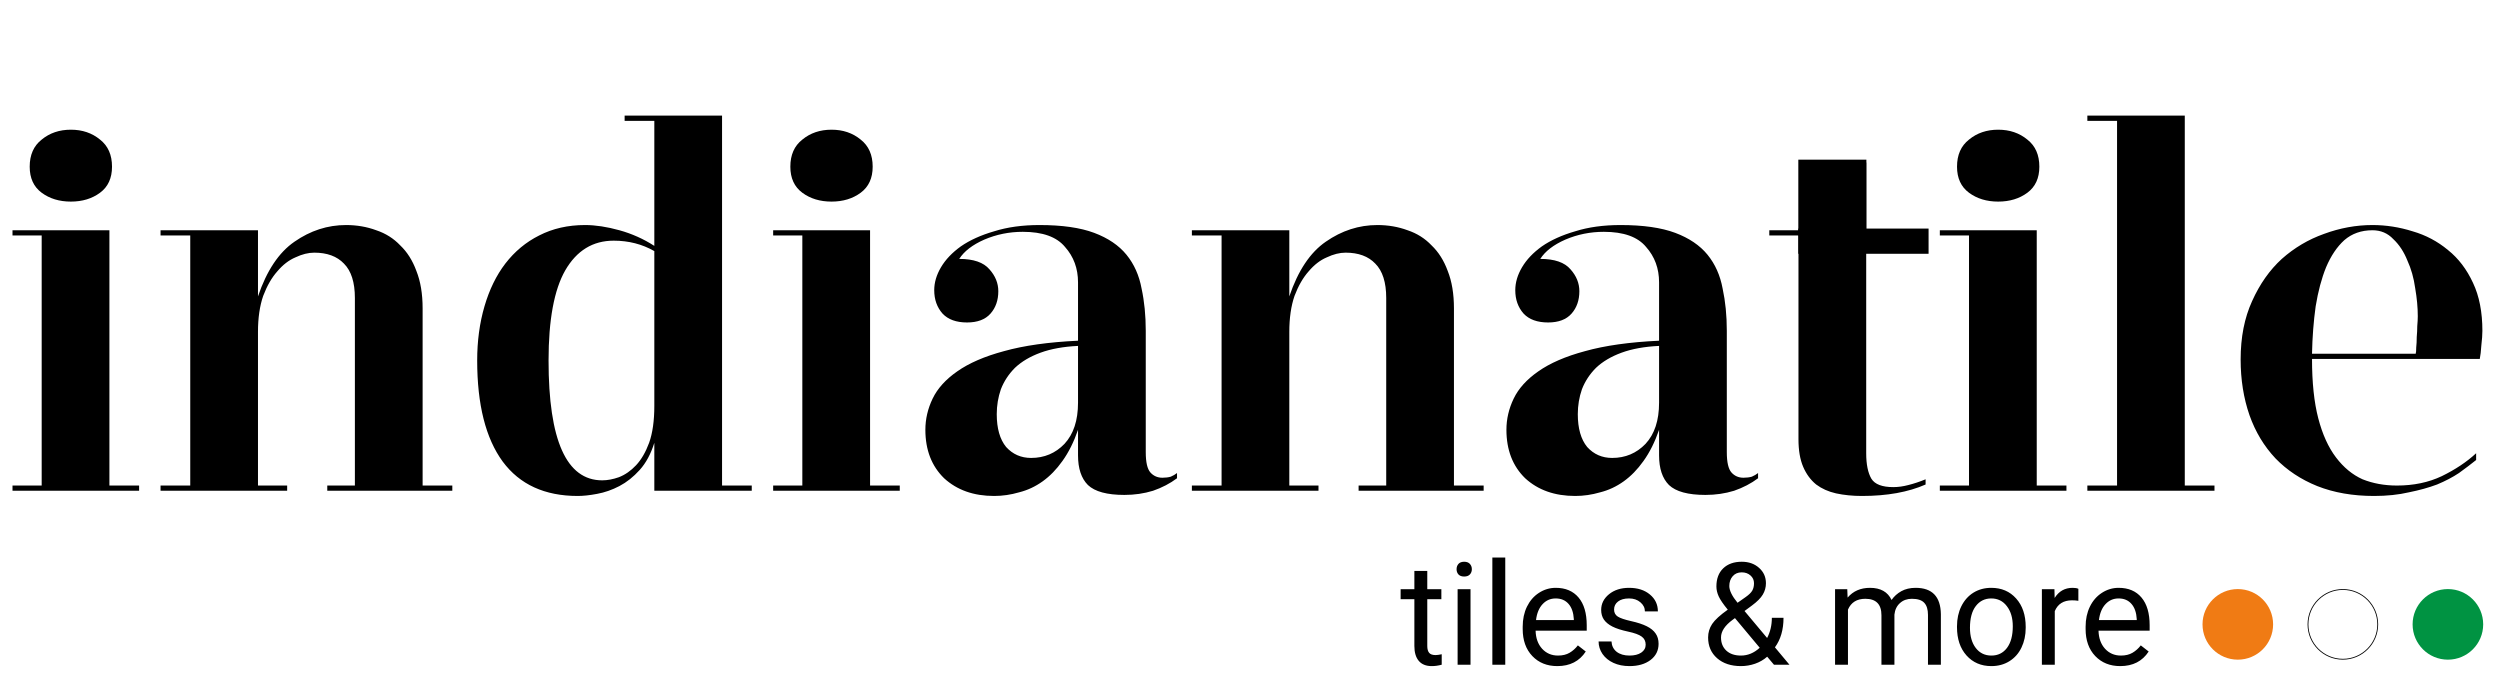 <svg width="2975" height="832" viewBox="0 0 2975 832" fill="none" xmlns="http://www.w3.org/2000/svg">
<path d="M35.34 198.36C35.34 184.307 40.093 173.56 49.6 166.12C59.107 158.267 70.68 154.34 84.32 154.34C97.96 154.34 109.533 158.267 119.04 166.12C128.547 173.56 133.3 184.307 133.3 198.36C133.3 212 128.547 222.333 119.04 229.36C109.533 236.387 97.96 239.9 84.32 239.9C70.68 239.9 59.107 236.387 49.6 229.36C40.093 222.333 35.34 212 35.34 198.36ZM165.54 577.8V584H14.88V577.8H49.6V280.2H14.88V274H130.2V577.8H165.54ZM306.997 352.74C317.33 322.153 331.797 300.453 350.397 287.64C369.41 274.413 389.87 267.8 411.777 267.8C424.59 267.8 436.577 269.867 447.737 274C458.897 277.72 468.404 283.713 476.257 291.98C484.524 299.833 490.93 309.96 495.477 322.36C500.437 334.76 502.917 349.64 502.917 367V577.8H538.257V584H389.457V577.8H422.317V354.6C422.317 336 417.977 322.36 409.297 313.68C401.03 305 389.25 300.66 373.957 300.66C366.93 300.66 359.49 302.52 351.637 306.24C343.784 309.547 336.55 315.127 329.937 322.98C323.324 330.42 317.744 340.133 313.197 352.12C309.064 364.107 306.997 378.367 306.997 394.9V577.8H341.717V584H191.057V577.8H226.397V280.2H191.057V274H306.997V352.74ZM743.307 143.8V137.6H859.247V577.8H894.587V584H778.647V526.96C774.514 540.187 768.727 550.933 761.287 559.2C753.847 567.467 745.787 573.873 737.107 578.42C728.427 582.967 719.541 586.067 710.447 587.72C701.767 589.373 694.121 590.2 687.507 590.2C648.241 590.2 618.481 576.56 598.227 549.28C577.974 521.587 567.847 481.493 567.847 429C567.847 405.853 570.741 384.36 576.527 364.52C582.314 344.68 590.581 327.733 601.327 313.68C612.487 299.213 625.921 288.053 641.627 280.2C657.747 271.933 675.934 267.8 696.187 267.8C708.587 267.8 722.227 269.867 737.107 274C751.987 278.133 765.834 284.333 778.647 292.6V143.8H743.307ZM778.647 298.8C764.181 290.533 748.061 286.4 730.287 286.4C705.487 286.4 686.267 298.18 672.627 321.74C659.401 344.887 652.787 380.64 652.787 429C652.787 524.067 674.074 571.6 716.647 571.6C722.847 571.6 729.461 570.36 736.487 567.88C743.927 564.987 750.747 560.233 756.947 553.62C763.147 547.007 768.314 538.12 772.447 526.96C776.581 515.387 778.647 500.713 778.647 482.94V298.8ZM940.516 198.36C940.516 184.307 945.269 173.56 954.776 166.12C964.282 158.267 975.856 154.34 989.496 154.34C1003.14 154.34 1014.71 158.267 1024.22 166.12C1033.72 173.56 1038.48 184.307 1038.48 198.36C1038.48 212 1033.72 222.333 1024.22 229.36C1014.71 236.387 1003.14 239.9 989.496 239.9C975.856 239.9 964.282 236.387 954.776 229.36C945.269 222.333 940.516 212 940.516 198.36ZM1070.72 577.8V584H920.056V577.8H954.776V280.2H920.056V274H1035.38V577.8H1070.72ZM1363.45 538.12C1363.45 550.107 1365.31 558.167 1369.03 562.3C1372.75 566.433 1377.51 568.5 1383.29 568.5C1387.01 568.5 1390.32 568.087 1393.21 567.26C1396.11 566.02 1398.59 564.573 1400.65 562.92V569.12C1392.39 575.32 1382.88 580.28 1372.13 584C1361.39 587.307 1350.02 588.96 1338.03 588.96C1317.37 588.96 1302.9 585.033 1294.63 577.18C1286.78 569.327 1282.85 557.547 1282.85 541.84V511.46C1277.89 525.927 1271.69 538.327 1264.25 548.66C1257.23 558.58 1249.37 566.64 1240.69 572.84C1232.01 579.04 1222.71 583.38 1212.79 585.86C1202.87 588.753 1192.95 590.2 1183.03 590.2C1158.65 590.2 1138.81 583.173 1123.51 569.12C1108.63 554.653 1101.19 535.433 1101.19 511.46C1101.19 498.647 1104.09 486.247 1109.87 474.26C1115.66 462.273 1125.37 451.527 1139.01 442.02C1153.07 432.1 1171.67 424.04 1194.81 417.84C1218.37 411.227 1247.72 407.093 1282.85 405.44V336C1282.85 319.467 1277.69 305.413 1267.35 293.84C1257.43 281.853 1240.69 275.86 1217.13 275.86C1201.01 275.86 1185.72 278.96 1171.25 285.16C1157.2 291.36 1147.28 299.007 1141.49 308.1C1158.44 308.1 1170.43 312.233 1177.45 320.5C1184.48 328.353 1187.99 337.033 1187.99 346.54C1187.99 357.287 1184.89 366.173 1178.69 373.2C1172.49 380.227 1163.19 383.74 1150.79 383.74C1137.98 383.74 1128.27 380.227 1121.65 373.2C1115.04 365.76 1111.73 356.46 1111.73 345.3C1111.73 336.207 1114.42 327.113 1119.79 318.02C1125.17 308.927 1133.02 300.66 1143.35 293.22C1154.1 285.78 1167.33 279.787 1183.03 275.24C1198.74 270.28 1216.72 267.8 1236.97 267.8C1263.84 267.8 1285.54 270.9 1302.07 277.1C1318.61 283.3 1331.42 291.98 1340.51 303.14C1349.61 314.3 1355.6 327.733 1358.49 343.44C1361.8 358.733 1363.45 375.473 1363.45 393.66V538.12ZM1282.85 411.64C1265.49 412.467 1250.61 415.153 1238.21 419.7C1225.81 424.247 1215.69 430.24 1207.83 437.68C1200.39 445.12 1194.81 453.593 1191.09 463.1C1187.79 472.607 1186.13 482.527 1186.13 492.86C1186.13 509.807 1189.85 522.827 1197.29 531.92C1205.15 540.6 1215.07 544.94 1227.05 544.94C1242.76 544.94 1255.99 539.36 1266.73 528.2C1277.48 516.627 1282.85 500.3 1282.85 479.22V411.64ZM1534.28 352.74C1544.62 322.153 1559.08 300.453 1577.68 287.64C1596.7 274.413 1617.16 267.8 1639.06 267.8C1651.88 267.8 1663.86 269.867 1675.02 274C1686.18 277.72 1695.69 283.713 1703.54 291.98C1711.81 299.833 1718.22 309.96 1722.76 322.36C1727.72 334.76 1730.2 349.64 1730.2 367V577.8H1765.54V584H1616.74V577.8H1649.6V354.6C1649.6 336 1645.26 322.36 1636.58 313.68C1628.32 305 1616.54 300.66 1601.24 300.66C1594.22 300.66 1586.78 302.52 1578.92 306.24C1571.07 309.547 1563.84 315.127 1557.22 322.98C1550.61 330.42 1545.03 340.133 1540.48 352.12C1536.35 364.107 1534.28 378.367 1534.28 394.9V577.8H1569V584H1418.34V577.8H1453.68V280.2H1418.34V274H1534.28V352.74ZM2054.9 538.12C2054.9 550.107 2056.76 558.167 2060.48 562.3C2064.2 566.433 2068.95 568.5 2074.74 568.5C2078.46 568.5 2081.76 568.087 2084.66 567.26C2087.55 566.02 2090.03 564.573 2092.1 562.92V569.12C2083.83 575.32 2074.32 580.28 2063.58 584C2052.83 587.307 2041.46 588.96 2029.48 588.96C2008.81 588.96 1994.34 585.033 1986.08 577.18C1978.22 569.327 1974.3 557.547 1974.3 541.84V511.46C1969.34 525.927 1963.14 538.327 1955.7 548.66C1948.67 558.58 1940.82 566.64 1932.14 572.84C1923.46 579.04 1914.16 583.38 1904.24 585.86C1894.32 588.753 1884.4 590.2 1874.48 590.2C1850.09 590.2 1830.25 583.173 1814.96 569.12C1800.08 554.653 1792.64 535.433 1792.64 511.46C1792.64 498.647 1795.53 486.247 1801.32 474.26C1807.1 462.273 1816.82 451.527 1830.46 442.02C1844.51 432.1 1863.11 424.04 1886.26 417.84C1909.82 411.227 1939.16 407.093 1974.3 405.44V336C1974.3 319.467 1969.13 305.413 1958.8 293.84C1948.88 281.853 1932.14 275.86 1908.58 275.86C1892.46 275.86 1877.16 278.96 1862.7 285.16C1848.64 291.36 1838.72 299.007 1832.94 308.1C1849.88 308.1 1861.87 312.233 1868.9 320.5C1875.92 328.353 1879.44 337.033 1879.44 346.54C1879.44 357.287 1876.34 366.173 1870.14 373.2C1863.94 380.227 1854.64 383.74 1842.24 383.74C1829.42 383.74 1819.71 380.227 1813.1 373.2C1806.48 365.76 1803.18 356.46 1803.18 345.3C1803.18 336.207 1805.86 327.113 1811.24 318.02C1816.61 308.927 1824.46 300.66 1834.8 293.22C1845.54 285.78 1858.77 279.787 1874.48 275.24C1890.18 270.28 1908.16 267.8 1928.42 267.8C1955.28 267.8 1976.98 270.9 1993.52 277.1C2010.05 283.3 2022.86 291.98 2031.96 303.14C2041.05 314.3 2047.04 327.733 2049.94 343.44C2053.24 358.733 2054.9 375.473 2054.9 393.66V538.12ZM1974.3 411.64C1956.94 412.467 1942.06 415.153 1929.66 419.7C1917.26 424.247 1907.13 430.24 1899.28 437.68C1891.84 445.12 1886.26 453.593 1882.54 463.1C1879.23 472.607 1877.58 482.527 1877.58 492.86C1877.58 509.807 1881.3 522.827 1888.74 531.92C1896.59 540.6 1906.51 544.94 1918.5 544.94C1934.2 544.94 1947.43 539.36 1958.18 528.2C1968.92 516.627 1974.3 500.3 1974.3 479.22V411.64ZM2220.78 539.36C2220.78 552.587 2222.85 562.713 2226.98 569.74C2231.12 576.353 2239.8 579.66 2253.02 579.66C2258.81 579.66 2264.8 578.833 2271 577.18C2277.62 575.527 2284.44 573.253 2291.46 570.36V576.56C2270.8 585.653 2245.58 590.2 2215.82 590.2C2204.66 590.2 2194.33 589.167 2184.82 587.1C2175.73 585.033 2167.88 581.52 2161.26 576.56C2154.65 571.187 2149.48 564.16 2145.76 555.48C2142.04 546.8 2140.18 535.847 2140.18 522.62V280.2H2105.46V274H2140.18L2215.2 193.4H2220.78V274H2291.46V280.2H2220.78V539.36ZM2328.86 198.36C2328.86 184.307 2333.61 173.56 2343.12 166.12C2352.62 158.267 2364.2 154.34 2377.84 154.34C2391.48 154.34 2403.05 158.267 2412.56 166.12C2422.06 173.56 2426.82 184.307 2426.82 198.36C2426.82 212 2422.06 222.333 2412.56 229.36C2403.05 236.387 2391.48 239.9 2377.84 239.9C2364.2 239.9 2352.62 236.387 2343.12 229.36C2333.61 222.333 2328.86 212 2328.86 198.36ZM2459.06 577.8V584H2308.4V577.8H2343.12V280.2H2308.4V274H2423.72V577.8H2459.06ZM2635.23 577.8V584H2483.95V577.8H2519.29V143.8H2483.95V137.6H2599.89V577.8H2635.23ZM2946.6 547.42C2940.4 552.38 2933.58 557.547 2926.14 562.92C2918.7 567.88 2910.02 572.427 2900.1 576.56C2890.18 580.28 2879.02 583.38 2866.62 585.86C2854.22 588.753 2840.37 590.2 2825.08 590.2C2799.87 590.2 2777.34 586.273 2757.5 578.42C2738.07 570.567 2721.54 559.613 2707.9 545.56C2694.26 531.093 2683.93 513.94 2676.9 494.1C2669.87 473.847 2666.36 451.733 2666.36 427.76C2666.36 401.307 2670.91 378.16 2680 358.32C2689.09 338.067 2700.87 321.327 2715.34 308.1C2730.22 294.873 2746.96 284.953 2765.56 278.34C2784.57 271.313 2803.79 267.8 2823.22 267.8C2839.34 267.8 2855.25 270.28 2870.96 275.24C2886.67 279.787 2900.72 287.227 2913.12 297.56C2925.52 307.48 2935.44 320.5 2942.88 336.62C2950.32 352.327 2954.04 371.34 2954.04 393.66C2954.04 398.207 2953.63 403.993 2952.8 411.02C2952.39 417.633 2951.77 423.007 2950.94 427.14H2751.3C2751.3 455.247 2753.78 478.807 2758.74 497.82C2763.7 516.833 2770.73 532.333 2779.82 544.32C2788.91 556.307 2799.45 564.987 2811.44 570.36C2823.84 575.32 2837.48 577.8 2852.36 577.8C2872.2 577.8 2889.97 574.08 2905.68 566.64C2921.8 558.787 2935.44 549.693 2946.6 539.36V547.42ZM2874.68 420.94C2875.09 419.7 2875.3 417.22 2875.3 413.5C2875.71 409.78 2875.92 405.647 2875.92 401.1C2876.33 396.553 2876.54 392.213 2876.54 388.08C2876.95 383.533 2877.16 379.607 2877.16 376.3C2877.16 365.967 2876.13 354.807 2874.06 342.82C2872.41 330.833 2869.31 319.88 2864.76 309.96C2860.63 299.627 2855.05 291.153 2848.02 284.54C2841.41 277.513 2833.14 274 2823.22 274C2809.99 274 2798.83 277.927 2789.74 285.78C2781.06 293.633 2773.83 304.38 2768.04 318.02C2762.67 331.247 2758.53 346.747 2755.64 364.52C2753.16 382.293 2751.71 401.1 2751.3 420.94H2874.68Z" fill="black"/>
<rect x="2140" y="190" width="81" height="90" fill="black"/>
<rect width="155" height="30" transform="matrix(1 0 0 -1 2140 302)" fill="black"/>
<path d="M1698.46 679.438V701.186H1715.22V713.056H1698.46V768.754C1698.46 772.351 1699.2 775.062 1700.7 776.889C1702.19 778.66 1704.74 779.545 1708.33 779.545C1710.1 779.545 1712.54 779.213 1715.64 778.549V791C1711.6 792.107 1707.67 792.66 1703.85 792.66C1696.99 792.66 1691.82 790.585 1688.33 786.435C1684.84 782.284 1683.1 776.391 1683.1 768.754V713.056H1666.75V701.186H1683.1V679.438H1698.46ZM1749.92 791H1734.56V701.186H1749.92V791ZM1733.32 677.362C1733.32 674.872 1734.07 672.769 1735.56 671.054C1737.11 669.338 1739.38 668.48 1742.37 668.48C1745.36 668.48 1747.62 669.338 1749.17 671.054C1750.72 672.769 1751.5 674.872 1751.5 677.362C1751.5 679.853 1750.72 681.928 1749.17 683.588C1747.62 685.248 1745.36 686.078 1742.37 686.078C1739.38 686.078 1737.11 685.248 1735.56 683.588C1734.07 681.928 1733.32 679.853 1733.32 677.362ZM1791.26 791H1775.9V663.5H1791.26V791ZM1853.18 792.66C1841.01 792.66 1831.1 788.676 1823.47 780.707C1815.83 772.683 1812.01 761.975 1812.01 748.583V745.761C1812.01 736.851 1813.7 728.91 1817.07 721.938C1820.51 714.91 1825.26 709.431 1831.35 705.502C1837.49 701.518 1844.13 699.525 1851.27 699.525C1862.95 699.525 1872.03 703.371 1878.5 711.063C1884.97 718.756 1888.21 729.768 1888.21 744.101V750.492H1827.37C1827.59 759.346 1830.16 766.513 1835.09 771.991C1840.07 777.414 1846.38 780.126 1854.01 780.126C1859.44 780.126 1864.03 779.019 1867.79 776.806C1871.56 774.592 1874.85 771.659 1877.67 768.007L1887.05 775.312C1879.52 786.877 1868.23 792.66 1853.18 792.66ZM1851.27 712.143C1845.08 712.143 1839.87 714.411 1835.67 718.949C1831.46 723.432 1828.86 729.74 1827.87 737.875H1872.86V736.713C1872.41 728.91 1870.31 722.878 1866.55 718.617C1862.78 714.301 1857.69 712.143 1851.27 712.143ZM1958.35 767.177C1958.35 763.026 1956.78 759.817 1953.62 757.548C1950.52 755.224 1945.07 753.231 1937.27 751.571C1929.52 749.911 1923.35 747.919 1918.76 745.595C1914.22 743.271 1910.85 740.504 1908.63 737.294C1906.47 734.084 1905.39 730.266 1905.39 725.839C1905.39 718.479 1908.49 712.253 1914.69 707.162C1920.94 702.071 1928.91 699.525 1938.6 699.525C1948.78 699.525 1957.03 702.154 1963.33 707.411C1969.7 712.668 1972.88 719.392 1972.88 727.582H1957.44C1957.44 723.376 1955.64 719.752 1952.04 716.708C1948.5 713.664 1944.02 712.143 1938.6 712.143C1933.01 712.143 1928.64 713.36 1925.48 715.795C1922.33 718.23 1920.75 721.412 1920.75 725.341C1920.75 729.049 1922.22 731.843 1925.15 733.725C1928.08 735.606 1933.37 737.405 1941 739.12C1948.7 740.836 1954.92 742.883 1959.68 745.263C1964.44 747.642 1967.95 750.52 1970.22 753.896C1972.55 757.216 1973.71 761.283 1973.71 766.098C1973.71 774.122 1970.5 780.569 1964.08 785.438C1957.66 790.253 1949.33 792.66 1939.1 792.66C1931.9 792.66 1925.54 791.387 1920 788.842C1914.47 786.296 1910.13 782.755 1906.97 778.217C1903.87 773.624 1902.32 768.671 1902.32 763.358H1917.68C1917.96 768.505 1920 772.6 1923.82 775.644C1927.7 778.632 1932.79 780.126 1939.1 780.126C1944.91 780.126 1949.55 778.964 1953.04 776.64C1956.58 774.26 1958.35 771.106 1958.35 767.177ZM2032.65 758.544C2032.65 752.733 2034.25 747.393 2037.46 742.523C2040.72 737.654 2046.92 731.981 2056.05 725.507C2050.69 718.977 2047.09 713.72 2045.26 709.735C2043.44 705.751 2042.52 701.794 2042.52 697.865C2042.52 688.679 2045.24 681.485 2050.66 676.283C2056.08 671.081 2063.44 668.48 2072.74 668.48C2081.04 668.48 2087.9 670.915 2093.32 675.785C2098.75 680.6 2101.46 686.687 2101.46 694.047C2101.46 698.917 2100.21 703.427 2097.72 707.577C2095.29 711.672 2091 715.989 2084.86 720.526L2075.98 727.084L2102.87 759.208C2106.63 752.014 2108.51 744.018 2108.51 735.219H2122.38C2122.38 749.33 2118.97 761.034 2112.17 770.331L2129.43 791H2111L2102.95 781.454C2098.86 785.106 2094.04 787.901 2088.51 789.838C2083.03 791.719 2077.44 792.66 2071.74 792.66C2059.96 792.66 2050.49 789.534 2043.35 783.28C2036.21 777.027 2032.65 768.782 2032.65 758.544ZM2071.74 780.126C2079.88 780.126 2087.32 777.027 2094.07 770.829L2064.6 735.551L2061.86 737.543C2052.62 744.35 2048 751.35 2048 758.544C2048 765.074 2050.1 770.303 2054.31 774.232C2058.57 778.161 2064.38 780.126 2071.74 780.126ZM2057.88 697.367C2057.88 702.68 2061.14 709.32 2067.67 717.289L2077.47 710.399C2081.23 707.743 2083.81 705.225 2085.19 702.846C2086.57 700.411 2087.26 697.478 2087.26 694.047C2087.26 690.339 2085.88 687.268 2083.11 684.833C2080.35 682.343 2076.86 681.098 2072.66 681.098C2068.12 681.098 2064.52 682.647 2061.86 685.746C2059.21 688.79 2057.88 692.663 2057.88 697.367ZM2198.25 701.186L2198.66 711.146C2205.25 703.399 2214.13 699.525 2225.31 699.525C2237.87 699.525 2246.42 704.34 2250.96 713.969C2253.94 709.652 2257.82 706.166 2262.58 703.51C2267.39 700.854 2273.06 699.525 2279.59 699.525C2299.29 699.525 2309.31 709.957 2309.64 730.819V791H2294.29V731.732C2294.29 725.313 2292.82 720.526 2289.89 717.372C2286.95 714.162 2282.03 712.558 2275.11 712.558C2269.41 712.558 2264.68 714.273 2260.92 717.704C2257.15 721.08 2254.97 725.645 2254.36 731.4V791H2238.92V732.147C2238.92 719.088 2232.53 712.558 2219.75 712.558C2209.67 712.558 2202.78 716.846 2199.08 725.424V791H2183.72V701.186H2198.25ZM2328.82 745.263C2328.82 736.464 2330.53 728.55 2333.96 721.522C2337.45 714.494 2342.26 709.071 2348.41 705.253C2354.61 701.435 2361.66 699.525 2369.57 699.525C2381.8 699.525 2391.68 703.759 2399.21 712.226C2406.79 720.692 2410.58 731.954 2410.58 746.01V747.089C2410.58 755.832 2408.89 763.69 2405.52 770.663C2402.2 777.58 2397.41 782.976 2391.16 786.85C2384.96 790.723 2377.82 792.66 2369.74 792.66C2357.57 792.66 2347.69 788.427 2340.11 779.96C2332.58 771.493 2328.82 760.287 2328.82 746.342V745.263ZM2344.26 747.089C2344.26 757.05 2346.55 765.046 2351.15 771.078C2355.79 777.11 2361.99 780.126 2369.74 780.126C2377.54 780.126 2383.74 777.082 2388.33 770.995C2392.93 764.853 2395.22 756.275 2395.22 745.263C2395.22 735.412 2392.87 727.444 2388.17 721.356C2383.52 715.214 2377.32 712.143 2369.57 712.143C2361.99 712.143 2355.88 715.159 2351.23 721.19C2346.58 727.222 2344.26 735.855 2344.26 747.089ZM2473.25 714.965C2470.93 714.577 2468.41 714.384 2465.7 714.384C2455.63 714.384 2448.79 718.673 2445.19 727.25V791H2429.84V701.186H2444.78L2445.03 711.562C2450.06 703.537 2457.2 699.525 2466.44 699.525C2469.43 699.525 2471.7 699.913 2473.25 700.688V714.965ZM2523.06 792.66C2510.88 792.66 2500.98 788.676 2493.34 780.707C2485.7 772.683 2481.88 761.975 2481.88 748.583V745.761C2481.88 736.851 2483.57 728.91 2486.95 721.938C2490.38 714.91 2495.14 709.431 2501.22 705.502C2507.37 701.518 2514.01 699.525 2521.15 699.525C2532.82 699.525 2541.9 703.371 2548.37 711.063C2554.85 718.756 2558.08 729.768 2558.08 744.101V750.492H2497.24C2497.46 759.346 2500.03 766.513 2504.96 771.991C2509.94 777.414 2516.25 780.126 2523.89 780.126C2529.31 780.126 2533.9 779.019 2537.67 776.806C2541.43 774.592 2544.72 771.659 2547.54 768.007L2556.92 775.312C2549.4 786.877 2538.11 792.66 2523.06 792.66ZM2521.15 712.143C2514.95 712.143 2509.75 714.411 2505.54 718.949C2501.34 723.432 2498.73 729.74 2497.74 737.875H2542.73V736.713C2542.29 728.91 2540.18 722.878 2536.42 718.617C2532.66 714.301 2527.57 712.143 2521.15 712.143Z" fill="black"/>
<circle cx="2663" cy="743" r="42" fill="#F07B14"/>
<circle cx="2913" cy="743" r="42" fill="#009342"/>
<circle cx="2788" cy="743" r="41.5" stroke="black"/>
</svg>
